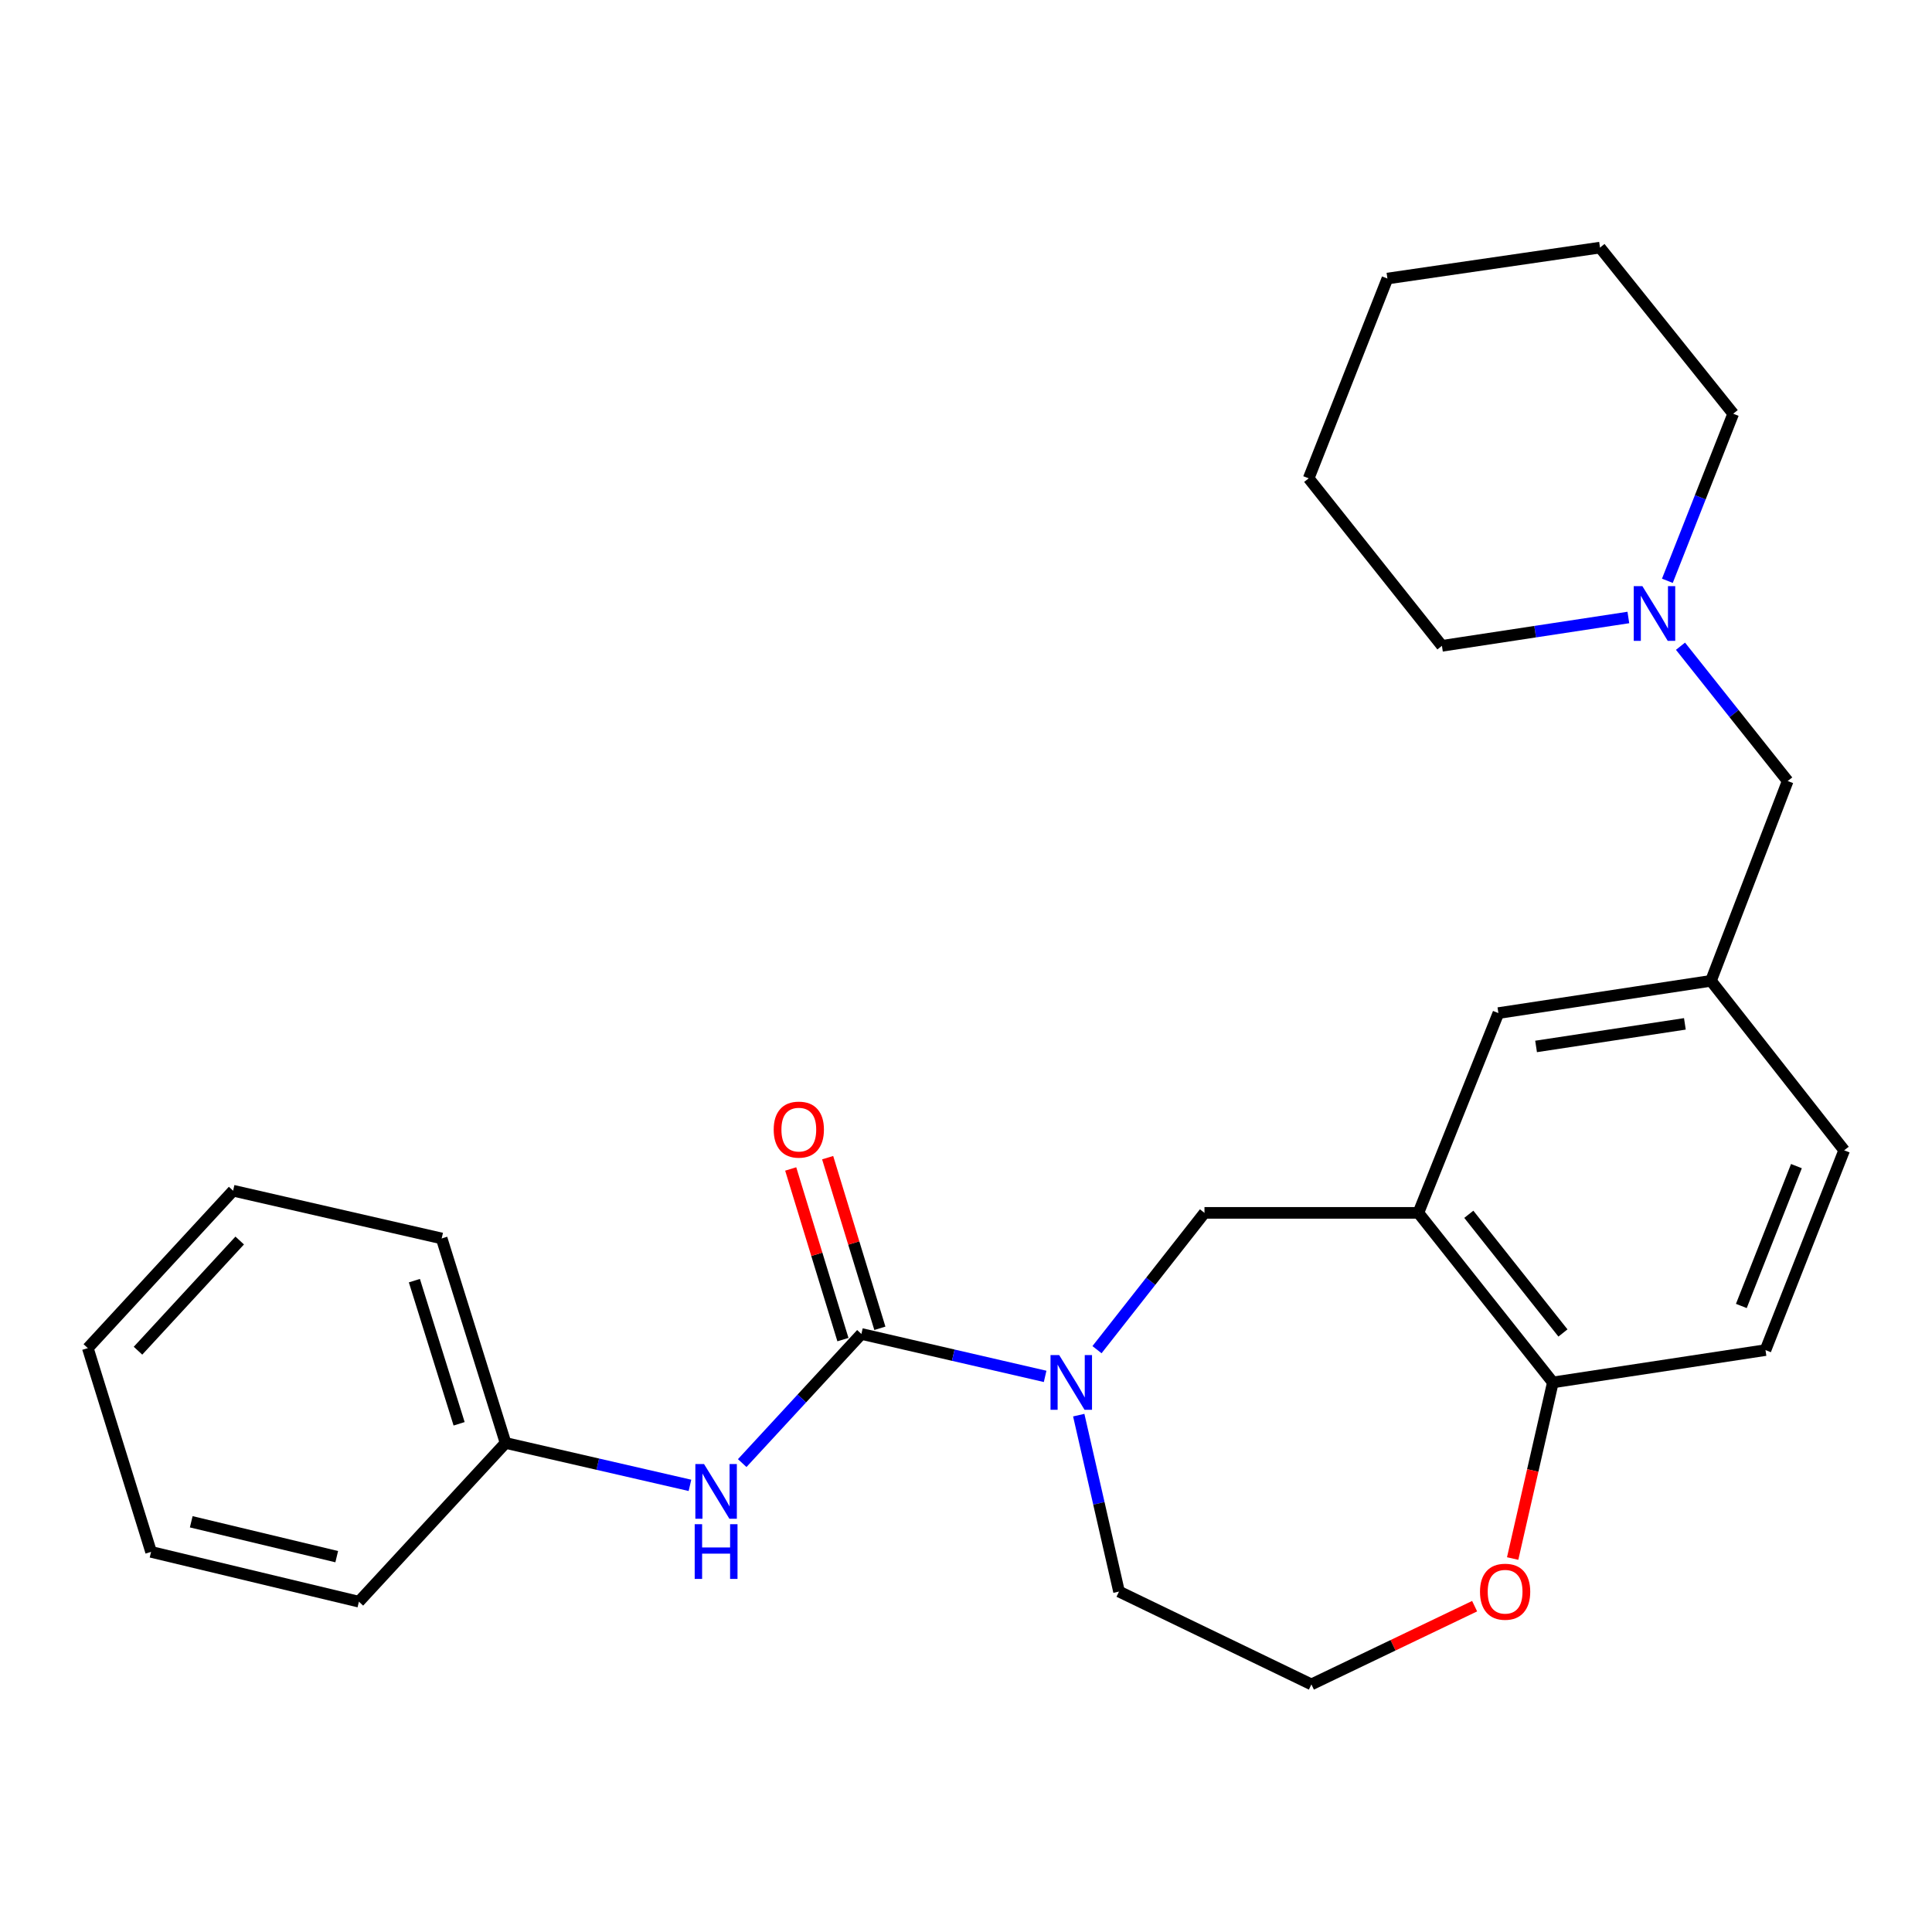 <?xml version='1.0' encoding='iso-8859-1'?>
<svg version='1.1' baseProfile='full'
              xmlns='http://www.w3.org/2000/svg'
                      xmlns:rdkit='http://www.rdkit.org/xml'
                      xmlns:xlink='http://www.w3.org/1999/xlink'
                  xml:space='preserve'
width='1000px' height='1000px' viewBox='0 0 1000 1000'>
<!-- END OF HEADER -->
<rect style='opacity:1.0;fill:#FFFFFF;stroke:none' width='1000' height='1000' x='0' y='0'> </rect>
<path class='bond-0' d='M 445.858,690.454 L 493.409,701.434' style='fill:none;fill-rule:evenodd;stroke:#000000;stroke-width:6px;stroke-linecap:butt;stroke-linejoin:miter;stroke-opacity:1' />
<path class='bond-0' d='M 493.409,701.434 L 540.96,712.413' style='fill:none;fill-rule:evenodd;stroke:#0000FF;stroke-width:6px;stroke-linecap:butt;stroke-linejoin:miter;stroke-opacity:1' />
<path class='bond-3' d='M 445.858,690.454 L 415.012,723.874' style='fill:none;fill-rule:evenodd;stroke:#000000;stroke-width:6px;stroke-linecap:butt;stroke-linejoin:miter;stroke-opacity:1' />
<path class='bond-3' d='M 415.012,723.874 L 384.166,757.294' style='fill:none;fill-rule:evenodd;stroke:#0000FF;stroke-width:6px;stroke-linecap:butt;stroke-linejoin:miter;stroke-opacity:1' />
<path class='bond-7' d='M 455.418,687.528 L 441.903,643.366' style='fill:none;fill-rule:evenodd;stroke:#000000;stroke-width:6px;stroke-linecap:butt;stroke-linejoin:miter;stroke-opacity:1' />
<path class='bond-7' d='M 441.903,643.366 L 428.389,599.204' style='fill:none;fill-rule:evenodd;stroke:#FF0000;stroke-width:6px;stroke-linecap:butt;stroke-linejoin:miter;stroke-opacity:1' />
<path class='bond-7' d='M 436.298,693.379 L 422.783,649.217' style='fill:none;fill-rule:evenodd;stroke:#000000;stroke-width:6px;stroke-linecap:butt;stroke-linejoin:miter;stroke-opacity:1' />
<path class='bond-7' d='M 422.783,649.217 L 409.269,605.055' style='fill:none;fill-rule:evenodd;stroke:#FF0000;stroke-width:6px;stroke-linecap:butt;stroke-linejoin:miter;stroke-opacity:1' />
<path class='bond-2' d='M 567.804,698.587 L 595.621,663.183' style='fill:none;fill-rule:evenodd;stroke:#0000FF;stroke-width:6px;stroke-linecap:butt;stroke-linejoin:miter;stroke-opacity:1' />
<path class='bond-2' d='M 595.621,663.183 L 623.437,627.78' style='fill:none;fill-rule:evenodd;stroke:#000000;stroke-width:6px;stroke-linecap:butt;stroke-linejoin:miter;stroke-opacity:1' />
<path class='bond-14' d='M 558.354,732.473 L 568.778,778.13' style='fill:none;fill-rule:evenodd;stroke:#0000FF;stroke-width:6px;stroke-linecap:butt;stroke-linejoin:miter;stroke-opacity:1' />
<path class='bond-14' d='M 568.778,778.13 L 579.203,823.788' style='fill:none;fill-rule:evenodd;stroke:#000000;stroke-width:6px;stroke-linecap:butt;stroke-linejoin:miter;stroke-opacity:1' />
<path class='bond-1' d='M 734.143,627.78 L 623.437,627.78' style='fill:none;fill-rule:evenodd;stroke:#000000;stroke-width:6px;stroke-linecap:butt;stroke-linejoin:miter;stroke-opacity:1' />
<path class='bond-4' d='M 734.143,627.78 L 803.76,715.537' style='fill:none;fill-rule:evenodd;stroke:#000000;stroke-width:6px;stroke-linecap:butt;stroke-linejoin:miter;stroke-opacity:1' />
<path class='bond-4' d='M 760.25,628.517 L 808.982,689.947' style='fill:none;fill-rule:evenodd;stroke:#000000;stroke-width:6px;stroke-linecap:butt;stroke-linejoin:miter;stroke-opacity:1' />
<path class='bond-6' d='M 734.143,627.78 L 775.567,524.372' style='fill:none;fill-rule:evenodd;stroke:#000000;stroke-width:6px;stroke-linecap:butt;stroke-linejoin:miter;stroke-opacity:1' />
<path class='bond-12' d='M 357.118,768.821 L 309.399,757.847' style='fill:none;fill-rule:evenodd;stroke:#0000FF;stroke-width:6px;stroke-linecap:butt;stroke-linejoin:miter;stroke-opacity:1' />
<path class='bond-12' d='M 309.399,757.847 L 261.68,746.874' style='fill:none;fill-rule:evenodd;stroke:#000000;stroke-width:6px;stroke-linecap:butt;stroke-linejoin:miter;stroke-opacity:1' />
<path class='bond-11' d='M 803.76,715.537 L 913.811,698.807' style='fill:none;fill-rule:evenodd;stroke:#000000;stroke-width:6px;stroke-linecap:butt;stroke-linejoin:miter;stroke-opacity:1' />
<path class='bond-26' d='M 803.76,715.537 L 793.353,761.114' style='fill:none;fill-rule:evenodd;stroke:#000000;stroke-width:6px;stroke-linecap:butt;stroke-linejoin:miter;stroke-opacity:1' />
<path class='bond-26' d='M 793.353,761.114 L 782.947,806.692' style='fill:none;fill-rule:evenodd;stroke:#FF0000;stroke-width:6px;stroke-linecap:butt;stroke-linejoin:miter;stroke-opacity:1' />
<path class='bond-5' d='M 869.821,334.485 L 897.565,369.371' style='fill:none;fill-rule:evenodd;stroke:#0000FF;stroke-width:6px;stroke-linecap:butt;stroke-linejoin:miter;stroke-opacity:1' />
<path class='bond-5' d='M 897.565,369.371 L 925.308,404.257' style='fill:none;fill-rule:evenodd;stroke:#000000;stroke-width:6px;stroke-linecap:butt;stroke-linejoin:miter;stroke-opacity:1' />
<path class='bond-16' d='M 863.032,300.617 L 880.068,257.382' style='fill:none;fill-rule:evenodd;stroke:#0000FF;stroke-width:6px;stroke-linecap:butt;stroke-linejoin:miter;stroke-opacity:1' />
<path class='bond-16' d='M 880.068,257.382 L 897.104,214.147' style='fill:none;fill-rule:evenodd;stroke:#000000;stroke-width:6px;stroke-linecap:butt;stroke-linejoin:miter;stroke-opacity:1' />
<path class='bond-17' d='M 842.836,319.611 L 794.588,326.948' style='fill:none;fill-rule:evenodd;stroke:#0000FF;stroke-width:6px;stroke-linecap:butt;stroke-linejoin:miter;stroke-opacity:1' />
<path class='bond-17' d='M 794.588,326.948 L 746.34,334.285' style='fill:none;fill-rule:evenodd;stroke:#000000;stroke-width:6px;stroke-linecap:butt;stroke-linejoin:miter;stroke-opacity:1' />
<path class='bond-9' d='M 775.567,524.372 L 885.595,507.676' style='fill:none;fill-rule:evenodd;stroke:#000000;stroke-width:6px;stroke-linecap:butt;stroke-linejoin:miter;stroke-opacity:1' />
<path class='bond-9' d='M 795.071,541.636 L 872.091,529.949' style='fill:none;fill-rule:evenodd;stroke:#000000;stroke-width:6px;stroke-linecap:butt;stroke-linejoin:miter;stroke-opacity:1' />
<path class='bond-8' d='M 763.264,831.351 L 721.021,851.597' style='fill:none;fill-rule:evenodd;stroke:#FF0000;stroke-width:6px;stroke-linecap:butt;stroke-linejoin:miter;stroke-opacity:1' />
<path class='bond-8' d='M 721.021,851.597 L 678.779,871.843' style='fill:none;fill-rule:evenodd;stroke:#000000;stroke-width:6px;stroke-linecap:butt;stroke-linejoin:miter;stroke-opacity:1' />
<path class='bond-10' d='M 885.595,507.676 L 925.308,404.257' style='fill:none;fill-rule:evenodd;stroke:#000000;stroke-width:6px;stroke-linecap:butt;stroke-linejoin:miter;stroke-opacity:1' />
<path class='bond-13' d='M 885.595,507.676 L 954.545,595.399' style='fill:none;fill-rule:evenodd;stroke:#000000;stroke-width:6px;stroke-linecap:butt;stroke-linejoin:miter;stroke-opacity:1' />
<path class='bond-28' d='M 913.811,698.807 L 954.545,595.399' style='fill:none;fill-rule:evenodd;stroke:#000000;stroke-width:6px;stroke-linecap:butt;stroke-linejoin:miter;stroke-opacity:1' />
<path class='bond-28' d='M 901.317,675.968 L 929.831,603.582' style='fill:none;fill-rule:evenodd;stroke:#000000;stroke-width:6px;stroke-linecap:butt;stroke-linejoin:miter;stroke-opacity:1' />
<path class='bond-18' d='M 261.68,746.874 L 228.61,641.021' style='fill:none;fill-rule:evenodd;stroke:#000000;stroke-width:6px;stroke-linecap:butt;stroke-linejoin:miter;stroke-opacity:1' />
<path class='bond-18' d='M 237.634,736.958 L 214.485,662.862' style='fill:none;fill-rule:evenodd;stroke:#000000;stroke-width:6px;stroke-linecap:butt;stroke-linejoin:miter;stroke-opacity:1' />
<path class='bond-19' d='M 261.68,746.874 L 185.765,829.031' style='fill:none;fill-rule:evenodd;stroke:#000000;stroke-width:6px;stroke-linecap:butt;stroke-linejoin:miter;stroke-opacity:1' />
<path class='bond-15' d='M 579.203,823.788 L 678.779,871.843' style='fill:none;fill-rule:evenodd;stroke:#000000;stroke-width:6px;stroke-linecap:butt;stroke-linejoin:miter;stroke-opacity:1' />
<path class='bond-21' d='M 897.104,214.147 L 828.154,128.157' style='fill:none;fill-rule:evenodd;stroke:#000000;stroke-width:6px;stroke-linecap:butt;stroke-linejoin:miter;stroke-opacity:1' />
<path class='bond-20' d='M 746.34,334.285 L 677.368,247.583' style='fill:none;fill-rule:evenodd;stroke:#000000;stroke-width:6px;stroke-linecap:butt;stroke-linejoin:miter;stroke-opacity:1' />
<path class='bond-23' d='M 228.61,641.021 L 120.659,616.305' style='fill:none;fill-rule:evenodd;stroke:#000000;stroke-width:6px;stroke-linecap:butt;stroke-linejoin:miter;stroke-opacity:1' />
<path class='bond-22' d='M 185.765,829.031 L 78.191,803.249' style='fill:none;fill-rule:evenodd;stroke:#000000;stroke-width:6px;stroke-linecap:butt;stroke-linejoin:miter;stroke-opacity:1' />
<path class='bond-22' d='M 174.289,805.72 L 98.987,787.672' style='fill:none;fill-rule:evenodd;stroke:#000000;stroke-width:6px;stroke-linecap:butt;stroke-linejoin:miter;stroke-opacity:1' />
<path class='bond-24' d='M 677.368,247.583 L 718.125,144.175' style='fill:none;fill-rule:evenodd;stroke:#000000;stroke-width:6px;stroke-linecap:butt;stroke-linejoin:miter;stroke-opacity:1' />
<path class='bond-29' d='M 828.154,128.157 L 718.125,144.175' style='fill:none;fill-rule:evenodd;stroke:#000000;stroke-width:6px;stroke-linecap:butt;stroke-linejoin:miter;stroke-opacity:1' />
<path class='bond-25' d='M 78.191,803.249 L 45.455,697.785' style='fill:none;fill-rule:evenodd;stroke:#000000;stroke-width:6px;stroke-linecap:butt;stroke-linejoin:miter;stroke-opacity:1' />
<path class='bond-27' d='M 120.659,616.305 L 45.455,697.785' style='fill:none;fill-rule:evenodd;stroke:#000000;stroke-width:6px;stroke-linecap:butt;stroke-linejoin:miter;stroke-opacity:1' />
<path class='bond-27' d='M 124.071,642.089 L 71.428,699.125' style='fill:none;fill-rule:evenodd;stroke:#000000;stroke-width:6px;stroke-linecap:butt;stroke-linejoin:miter;stroke-opacity:1' />
<path  class='atom-1' d='M 548.227 701.377
L 557.507 716.377
Q 558.427 717.857, 559.907 720.537
Q 561.387 723.217, 561.467 723.377
L 561.467 701.377
L 565.227 701.377
L 565.227 729.697
L 561.347 729.697
L 551.387 713.297
Q 550.227 711.377, 548.987 709.177
Q 547.787 706.977, 547.427 706.297
L 547.427 729.697
L 543.747 729.697
L 543.747 701.377
L 548.227 701.377
' fill='#0000FF'/>
<path  class='atom-4' d='M 364.394 757.774
L 373.674 772.774
Q 374.594 774.254, 376.074 776.934
Q 377.554 779.614, 377.634 779.774
L 377.634 757.774
L 381.394 757.774
L 381.394 786.094
L 377.514 786.094
L 367.554 769.694
Q 366.394 767.774, 365.154 765.574
Q 363.954 763.374, 363.594 762.694
L 363.594 786.094
L 359.914 786.094
L 359.914 757.774
L 364.394 757.774
' fill='#0000FF'/>
<path  class='atom-4' d='M 359.574 788.926
L 363.414 788.926
L 363.414 800.966
L 377.894 800.966
L 377.894 788.926
L 381.734 788.926
L 381.734 817.246
L 377.894 817.246
L 377.894 804.166
L 363.414 804.166
L 363.414 817.246
L 359.574 817.246
L 359.574 788.926
' fill='#0000FF'/>
<path  class='atom-6' d='M 850.098 303.395
L 859.378 318.395
Q 860.298 319.875, 861.778 322.555
Q 863.258 325.235, 863.338 325.395
L 863.338 303.395
L 867.098 303.395
L 867.098 331.715
L 863.218 331.715
L 853.258 315.315
Q 852.098 313.395, 850.858 311.195
Q 849.658 308.995, 849.298 308.315
L 849.298 331.715
L 845.618 331.715
L 845.618 303.395
L 850.098 303.395
' fill='#0000FF'/>
<path  class='atom-8' d='M 400.465 584.682
Q 400.465 577.882, 403.825 574.082
Q 407.185 570.282, 413.465 570.282
Q 419.745 570.282, 423.105 574.082
Q 426.465 577.882, 426.465 584.682
Q 426.465 591.562, 423.065 595.482
Q 419.665 599.362, 413.465 599.362
Q 407.225 599.362, 403.825 595.482
Q 400.465 591.602, 400.465 584.682
M 413.465 596.162
Q 417.785 596.162, 420.105 593.282
Q 422.465 590.362, 422.465 584.682
Q 422.465 579.122, 420.105 576.322
Q 417.785 573.482, 413.465 573.482
Q 409.145 573.482, 406.785 576.282
Q 404.465 579.082, 404.465 584.682
Q 404.465 590.402, 406.785 593.282
Q 409.145 596.162, 413.465 596.162
' fill='#FF0000'/>
<path  class='atom-9' d='M 766.044 823.868
Q 766.044 817.068, 769.404 813.268
Q 772.764 809.468, 779.044 809.468
Q 785.324 809.468, 788.684 813.268
Q 792.044 817.068, 792.044 823.868
Q 792.044 830.748, 788.644 834.668
Q 785.244 838.548, 779.044 838.548
Q 772.804 838.548, 769.404 834.668
Q 766.044 830.788, 766.044 823.868
M 779.044 835.348
Q 783.364 835.348, 785.684 832.468
Q 788.044 829.548, 788.044 823.868
Q 788.044 818.308, 785.684 815.508
Q 783.364 812.668, 779.044 812.668
Q 774.724 812.668, 772.364 815.468
Q 770.044 818.268, 770.044 823.868
Q 770.044 829.588, 772.364 832.468
Q 774.724 835.348, 779.044 835.348
' fill='#FF0000'/>
</svg>
